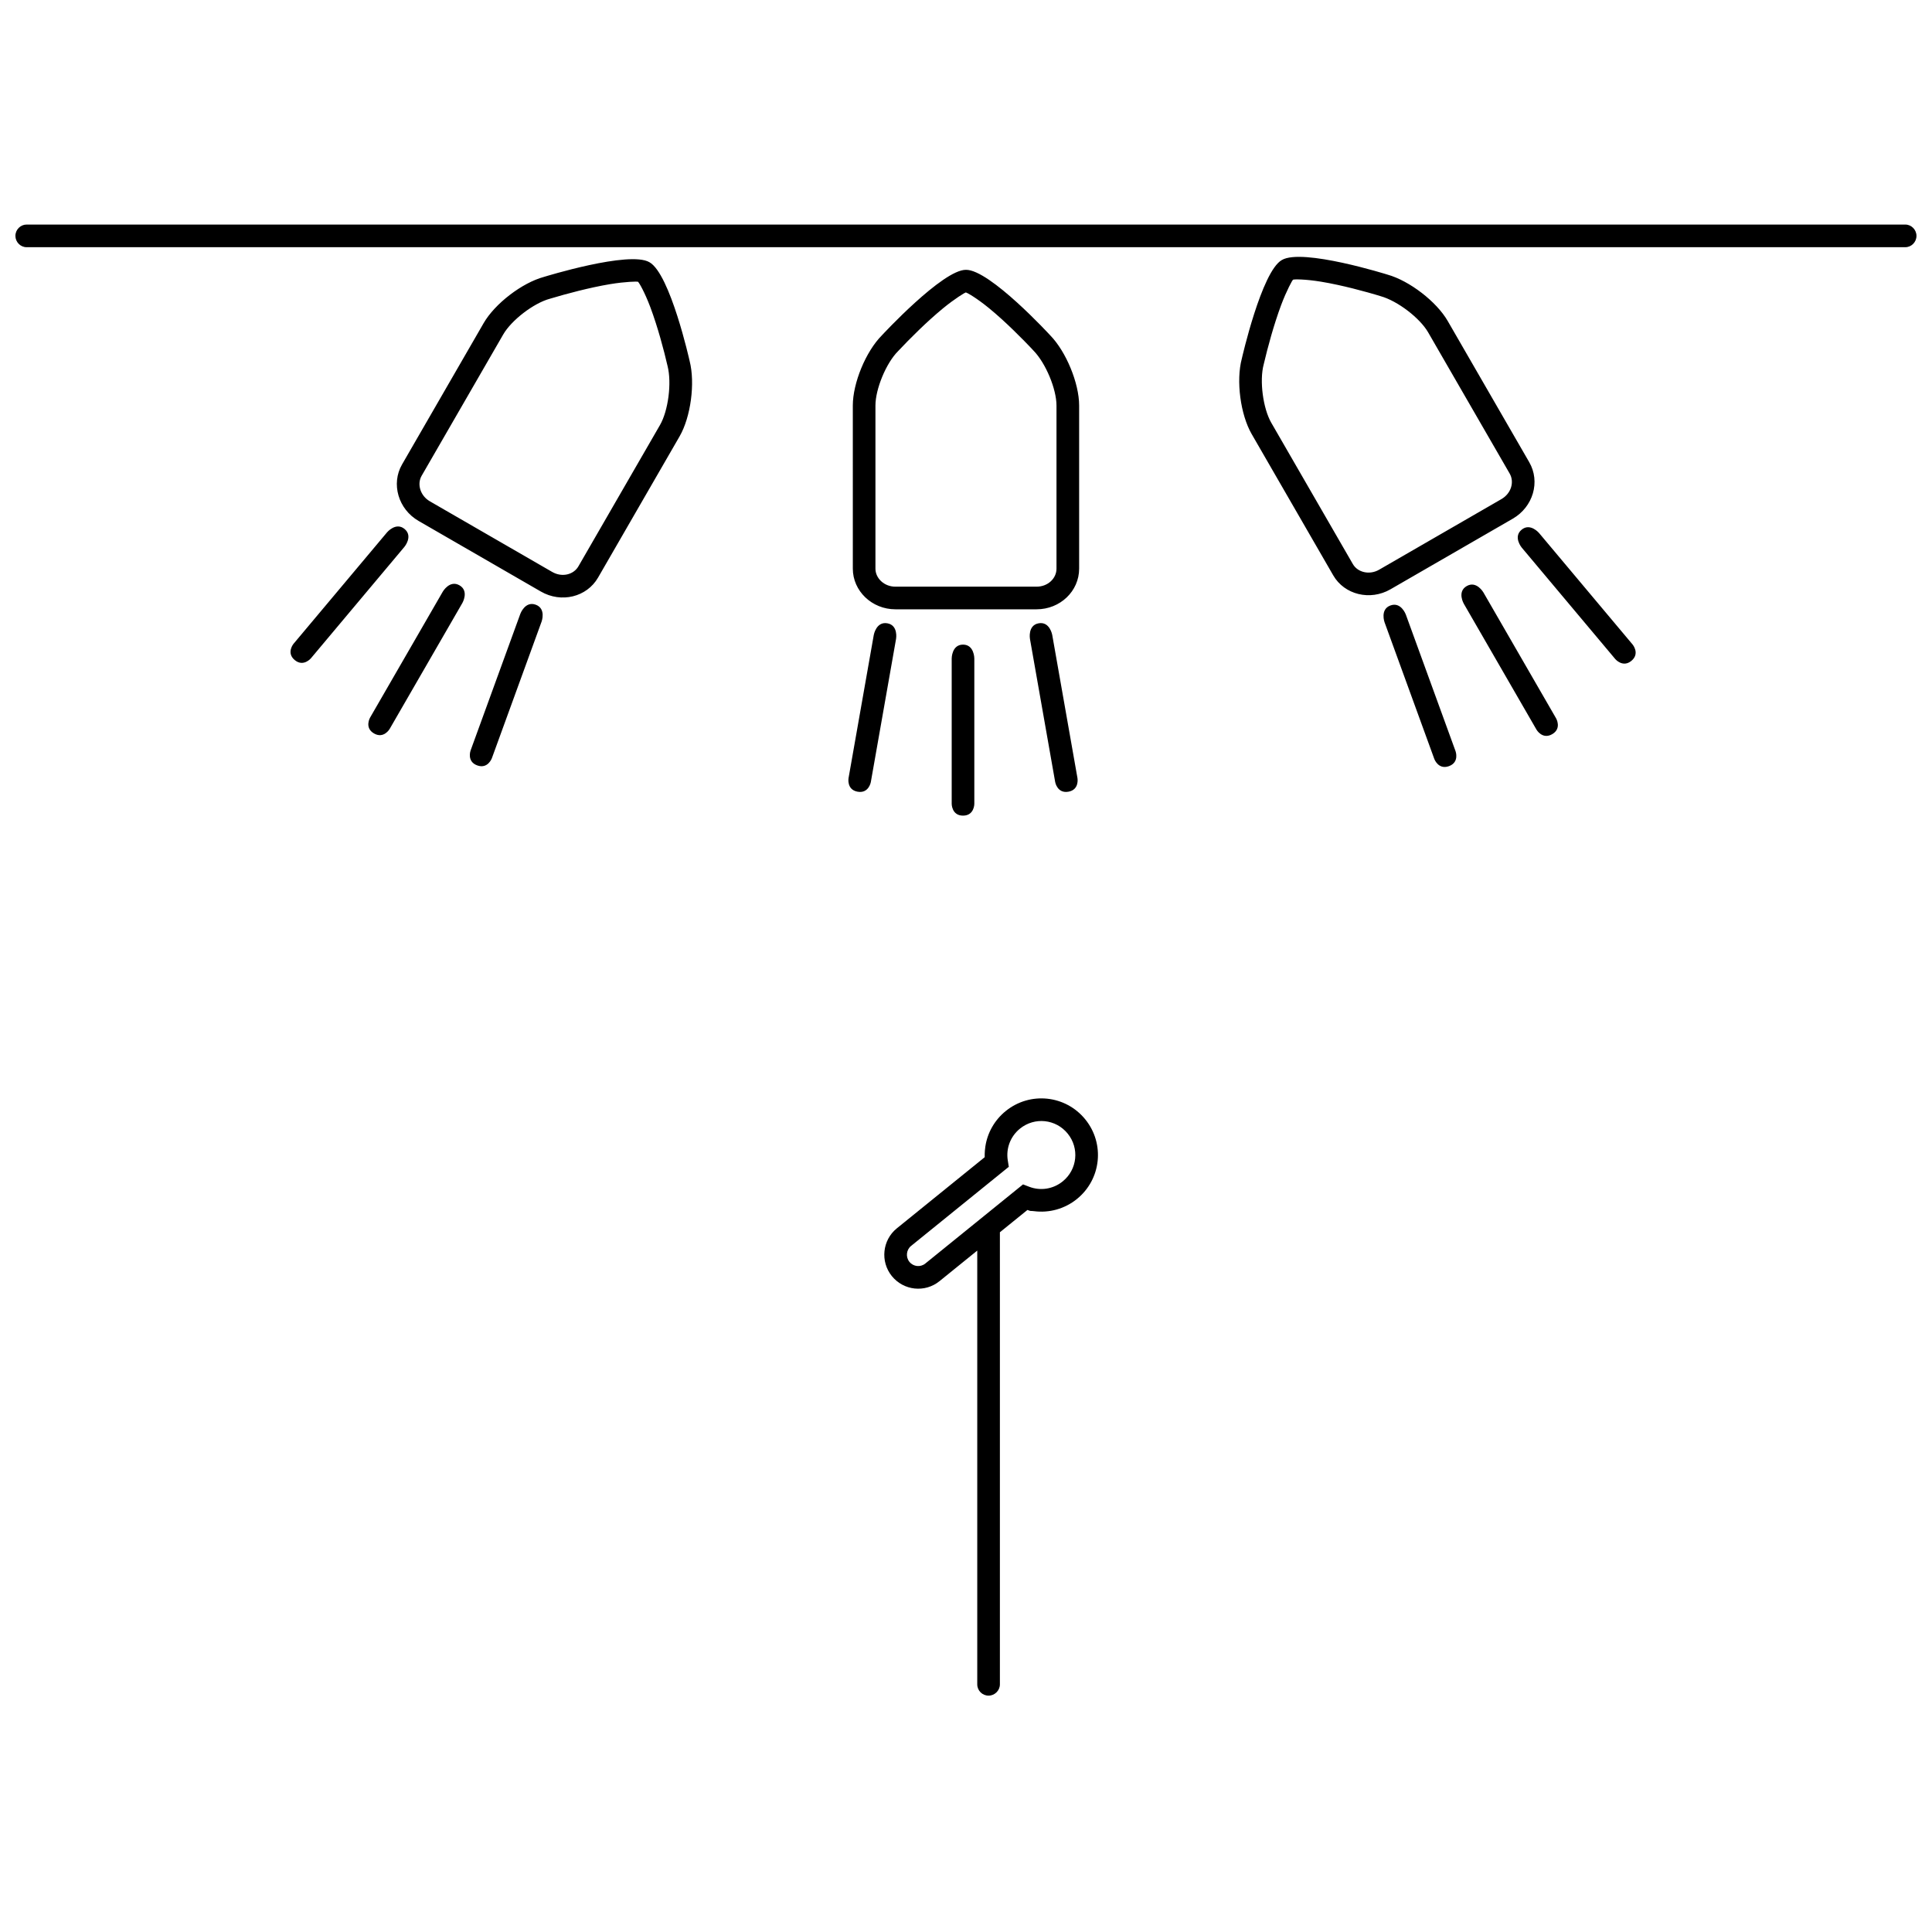 <?xml version="1.0" encoding="UTF-8"?>
<!-- Uploaded to: ICON Repo, www.svgrepo.com, Generator: ICON Repo Mixer Tools -->
<svg width="800px" height="800px" version="1.1" viewBox="144 144 512 512" xmlns="http://www.w3.org/2000/svg">
 <defs>
  <clipPath id="a">
   <path d="m148.09 203h503.81v391h-503.81z"/>
  </clipPath>
 </defs>
 <g clip-path="url(#a)">
  <path d="m399.21 314.83c2.996 0 2.996 3.664 2.996 3.664v38.551s0 3.106-2.996 3.106c-3 0-3-3.106-3-3.106v-38.551s0-3.664 3-3.664zm-20.059-5.652c2.953 0.52 2.316 4.129 2.316 4.129l-6.691 37.965s-0.539 3.059-3.492 2.539c-2.953-0.52-2.414-3.582-2.414-3.582l6.691-37.965s0.637-3.606 3.59-3.086zm40.113 0c-2.953 0.52-2.316 4.129-2.316 4.129l6.691 37.965s0.543 3.059 3.496 2.539 2.41-3.582 2.41-3.582l-6.691-37.965s-0.637-3.606-3.59-3.086zm-43.262-57.711v43.238c0 2.543 2.324 4.769 5.285 4.769h37.414c3 0 5.281-2.184 5.281-4.769v-43.238c0-4.34-2.832-11.219-6.102-14.562-0.457-0.5-1.309-1.402-2.457-2.57-1.914-1.953-3.922-3.906-5.914-5.719-1.188-1.078-2.332-2.07-3.422-2.961-3.199-2.617-5.828-4.152-6.164-4.152-0.145 0-2.836 1.594-6.074 4.258-1.051 0.867-2.156 1.824-3.301 2.859-2 1.812-4.016 3.769-5.945 5.727-1.152 1.172-2.012 2.074-2.629 2.738-3.137 3.141-5.973 9.996-5.973 14.383zm-5.996 0c0-5.949 3.441-14.336 7.723-18.621 0 0 16.105-17.41 22.266-17.34 6.312-0.07 22.305 17.34 22.305 17.34 4.242 4.336 7.684 12.719 7.684 18.621v43.238c0 5.945-5.012 10.766-11.281 10.766h-37.414c-6.231 0-11.281-4.867-11.281-10.766zm162.68 47.852c2.598-1.5 4.43 1.672 4.43 1.672l19.273 33.387s1.555 2.691-1.043 4.188c-2.598 1.5-4.152-1.191-4.152-1.191l-19.273-33.387s-1.832-3.168 0.766-4.668zm-20.195 5.133c2.816-1.027 4.07 2.414 4.07 2.414l13.184 36.227s1.062 2.918-1.754 3.945c-2.816 1.023-3.879-1.895-3.879-1.895l-13.188-36.227s-1.25-3.441 1.566-4.465zm34.738-20.059c-2.297 1.93 0.055 4.734 0.055 4.734l24.781 29.531s1.996 2.379 4.297 0.453c2.297-1.93 0.297-4.309 0.297-4.309l-24.777-29.531s-2.356-2.805-4.652-0.879zm-66.32-28.348 21.617 37.445c1.273 2.203 4.398 2.969 6.961 1.488l32.402-18.707c2.602-1.5 3.484-4.531 2.191-6.773l-21.621-37.445c-2.168-3.758-8.059-8.297-12.566-9.559-0.645-0.203-1.832-0.559-3.41-1-2.637-0.734-5.352-1.422-7.981-1.992-1.57-0.34-3.059-0.629-4.449-0.855-4.074-0.668-7.121-0.68-7.41-0.512-0.125 0.07-1.66 2.797-3.133 6.723-0.477 1.277-0.957 2.66-1.426 4.129-0.828 2.57-1.598 5.269-2.289 7.93-0.41 1.59-0.703 2.801-0.91 3.688-1.145 4.289-0.172 11.641 2.023 15.441zm-5.195 2.996c-2.973-5.148-4.184-14.133-2.621-19.984 0 0 5.242-23.133 10.613-26.148 5.43-3.219 27.984 3.863 27.984 3.863 5.844 1.633 13.016 7.172 15.965 12.281l21.617 37.445c2.977 5.152 1.047 11.832-4.383 14.969l-32.402 18.707c-5.398 3.113-12.207 1.422-15.156-3.688zm-209.94 40.078c2.594 1.5 0.766 4.672 0.766 4.672l-19.277 33.387s-1.555 2.691-4.148 1.191c-2.598-1.5-1.043-4.191-1.043-4.191l19.273-33.387s1.832-3.172 4.43-1.672zm-14.543-14.922c2.297 1.926-0.059 4.731-0.059 4.731l-24.777 29.531s-2 2.383-4.297 0.453c-2.297-1.926-0.301-4.309-0.301-4.309l24.781-29.531s2.356-2.805 4.652-0.875zm34.738 20.055c-2.82-1.027-4.07 2.414-4.07 2.414l-13.188 36.227s-1.062 2.922 1.758 3.945c2.816 1.027 3.879-1.895 3.879-1.895l13.188-36.227s1.25-3.441-1.566-4.465zm-8.609-71.613-21.621 37.445c-1.27 2.203-0.371 5.297 2.191 6.773l32.402 18.707c2.598 1.504 5.668 0.754 6.961-1.488l21.617-37.445c2.172-3.758 3.156-11.129 1.996-15.664-0.145-0.656-0.434-1.867-0.84-3.453-0.68-2.648-1.441-5.344-2.266-7.906-0.488-1.527-0.984-2.961-1.48-4.277-1.461-3.867-2.973-6.512-3.266-6.676-0.125-0.074-3.25-0.039-7.387 0.648-1.344 0.223-2.781 0.5-4.289 0.828-2.637 0.57-5.363 1.254-8.008 1.984-1.586 0.438-2.781 0.789-3.652 1.055-4.285 1.152-10.168 5.672-12.359 9.469zm-5.195-2.996c2.973-5.152 10.152-10.691 16-12.266 0 0 22.652-7.023 27.949-3.883 5.504 3.094 10.648 26.168 10.648 26.168 1.508 5.879 0.293 14.859-2.656 19.969l-21.617 37.445c-2.977 5.148-9.727 6.82-15.156 3.684l-32.402-18.707c-5.394-3.113-7.336-9.855-4.383-14.965zm-124.08-23.133c0-1.656 1.355-3 2.957-3h497.89c1.633 0 2.957 1.391 2.957 3 0 1.656-1.355 3-2.957 3h-497.89c-1.633 0-2.957-1.391-2.957-3zm260.9 264.05v119.81c0 1.652-1.391 2.992-3 2.992-1.656 0-3-1.332-3-2.992v-114.95l-9.996 8.094c-3.859 3.125-9.504 2.531-12.641-1.34-3.117-3.852-2.516-9.539 1.316-12.645l23.297-18.863s-0.059-1.289 0.164-2.785c0.539-3.633 2.41-7.019 5.406-9.445 6.445-5.219 15.859-4.242 21.09 2.219 5.219 6.445 4.242 15.855-2.219 21.09-3.262 2.641-7.379 3.746-11.371 3.227-1.168-0.152-0.621 0.109-1.746-0.324zm2.359-17.348-0.273-1.711c-0.5-3.152 0.691-6.344 3.234-8.402 3.875-3.141 9.512-2.555 12.656 1.328 3.137 3.875 2.551 9.508-1.332 12.652-2.539 2.059-5.918 2.566-8.895 1.418l-1.617-0.621-1.348 1.09-24.555 19.887c-1.285 1.039-3.152 0.844-4.207-0.453-1.031-1.277-0.828-3.188 0.43-4.207l24.559-19.887z" fill-rule="evenodd"/>
 </g>
</svg>